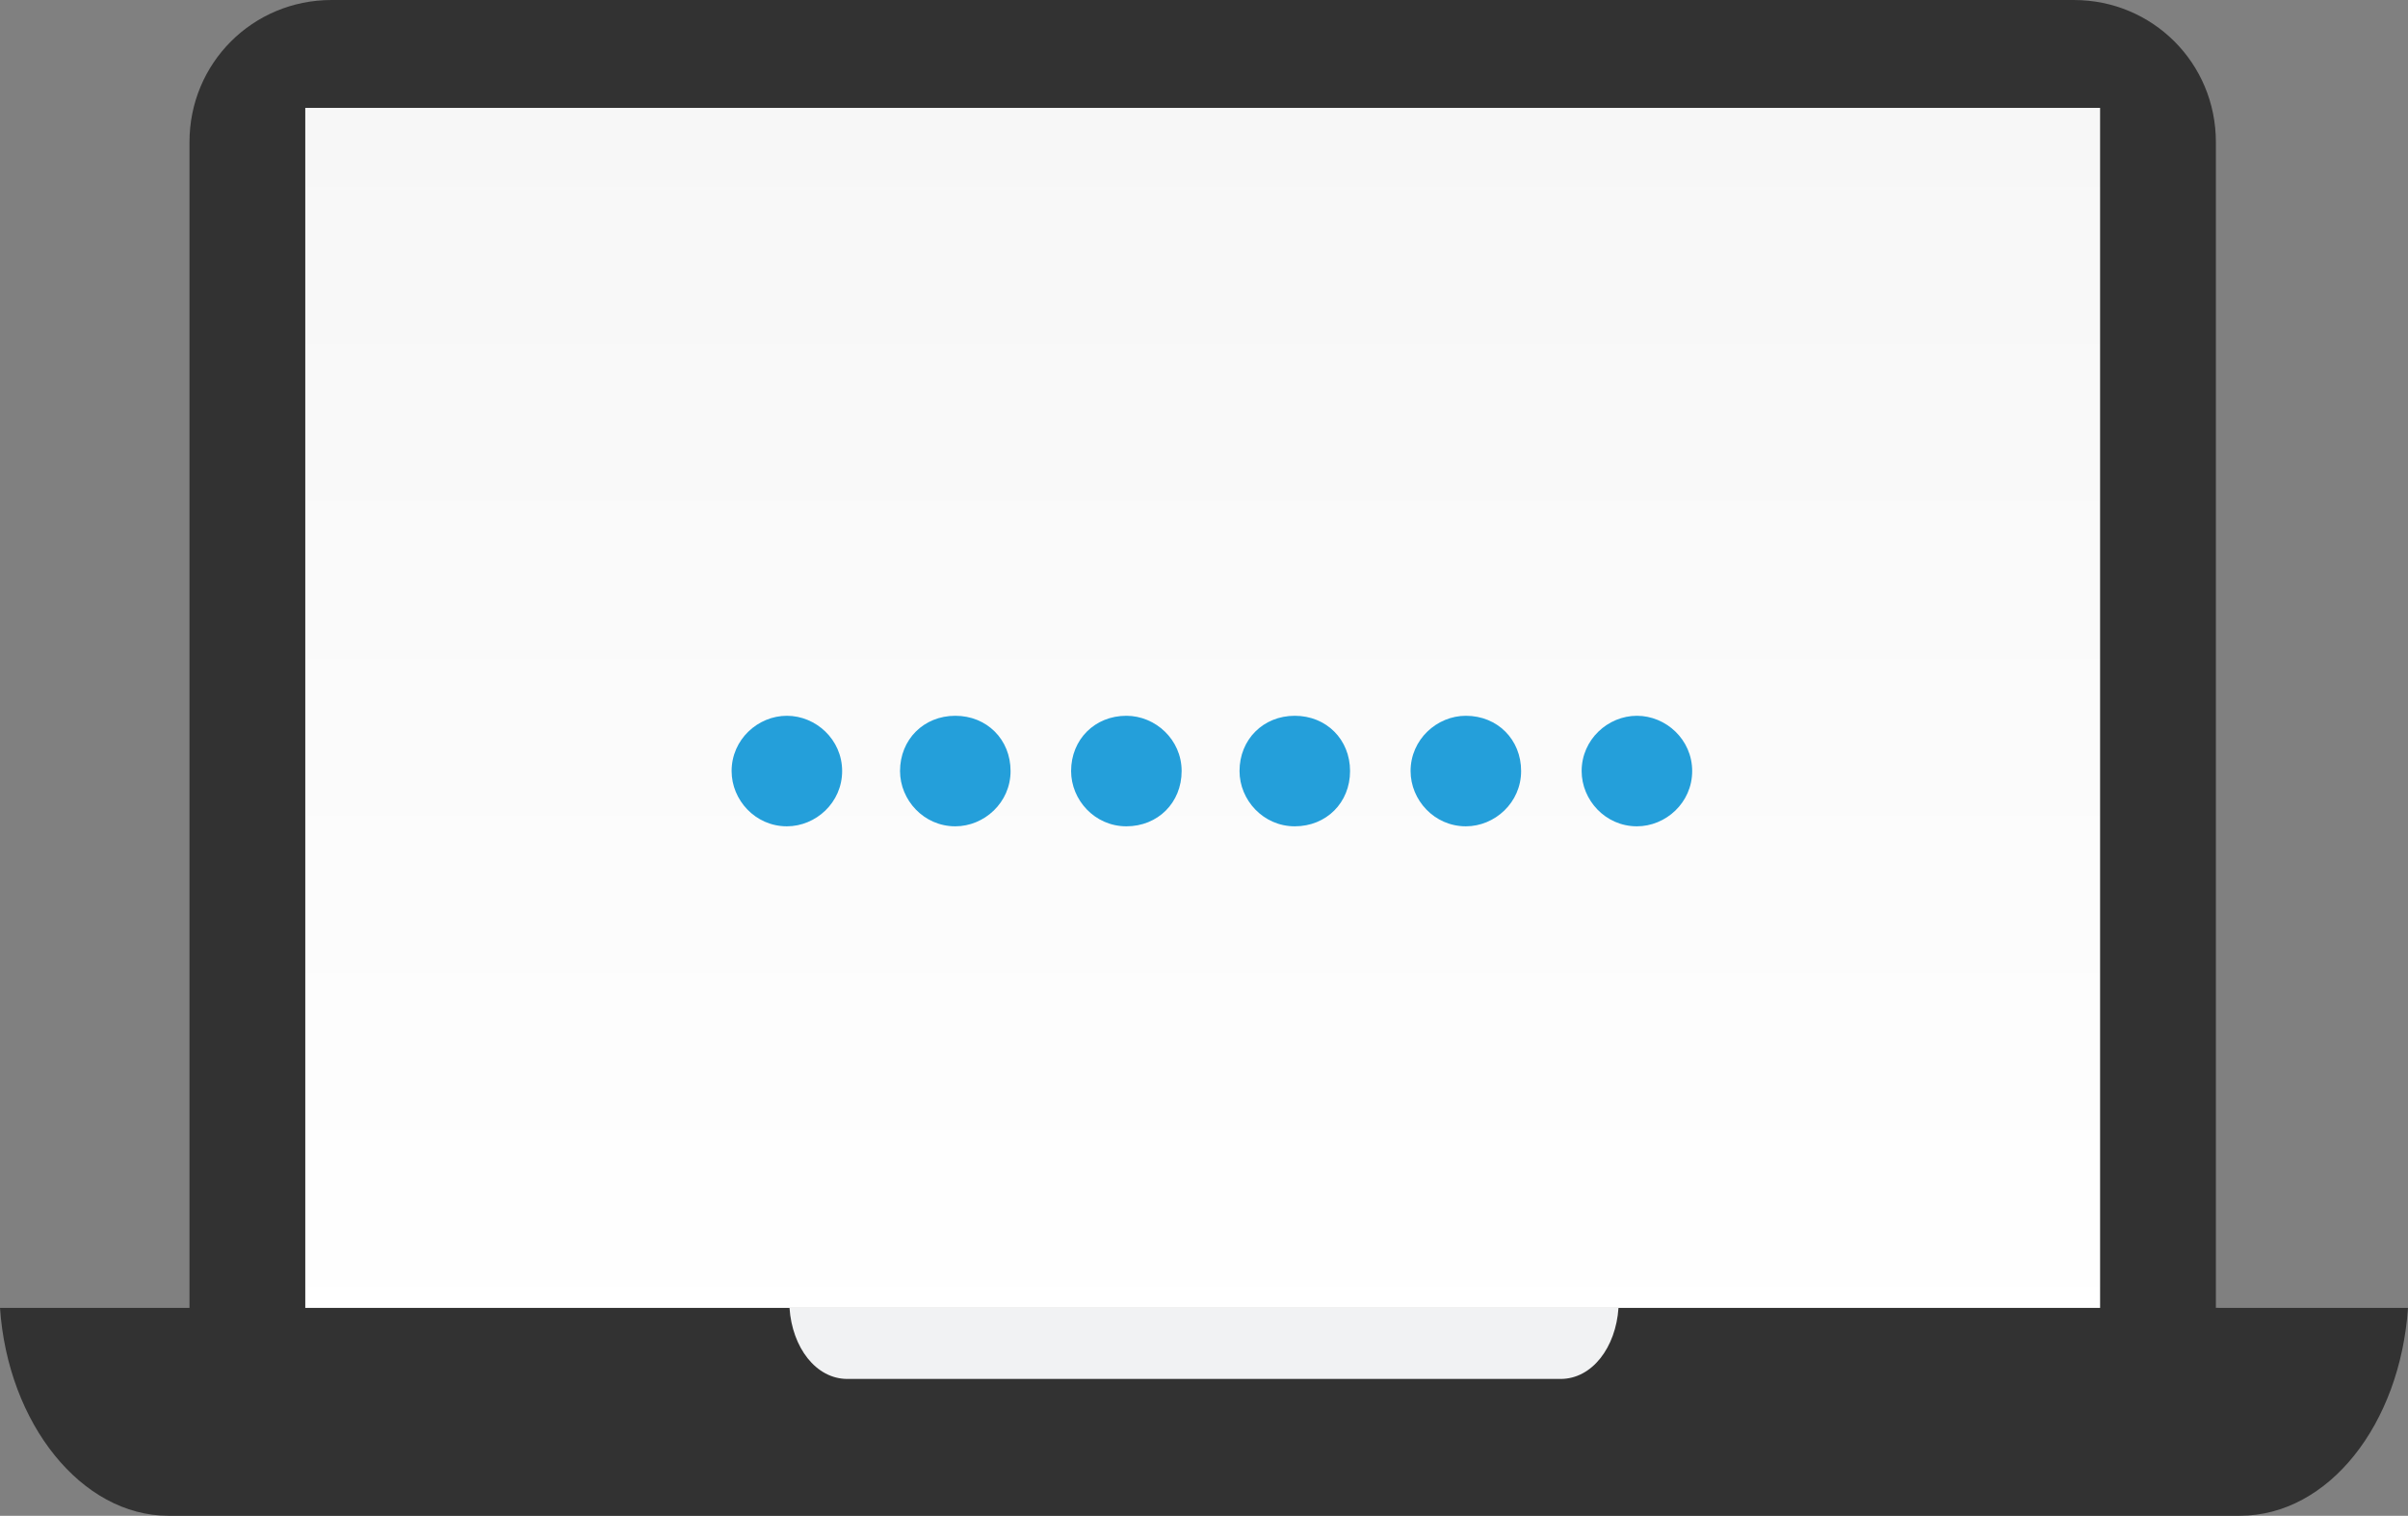 <?xml version="1.0" encoding="UTF-8"?>
<svg enable-background="new 0 0 91.5 57.6" version="1.1" viewBox="0 0 91.5 57.6" xml:space="preserve" xmlns="http://www.w3.org/2000/svg">
<rect x="0" y="0" width="91.5" height="57.6" fill="#808080" stroke="none"/>
<style type="text/css">
	.st0{fill:#323232;}
	.st1{fill:url(#a);}
	.st2{fill:#249FDA;}
	.st3{fill:#F1F2F3;}
</style>
	<path class="st0" d="m84.3 49.7c0 3-2.4 5.4-5.4 5.4h-66.3c-3 0-5.4-2.4-5.4-5.4v-44.3c0-3 2.4-5.4 5.4-5.4h66.2c3 0 5.4 2.4 5.4 5.4v44.3z"/>
	<linearGradient id="a" x1="45.746" x2="45.746" y1="51.879" y2="4.124" gradientUnits="userSpaceOnUse">
		<stop stop-color="#fff" offset="0"/>
		<stop stop-color="#F7F7F7" offset="1"/>
	</linearGradient>
	<rect class="st1" x="11.6" y="4.1" width="68.2" height="47.8"/>
		<path class="st2" d="m51.3 29.3c0 1.2-0.9 2.1-2.1 2.1s-2.1-1-2.1-2.1c0-1.2 0.9-2.1 2.1-2.1s2.1 0.9 2.1 2.1z"/>
		<path class="st2" d="m57.8 29.3c0 1.2-1 2.1-2.1 2.1-1.2 0-2.1-1-2.1-2.1 0-1.2 1-2.1 2.1-2.1 1.2 0 2.1 0.9 2.1 2.1z"/>
		<path class="st2" d="m64.3 29.3c0 1.2-1 2.1-2.1 2.1-1.2 0-2.1-1-2.1-2.1 0-1.2 1-2.1 2.1-2.1s2.1 0.9 2.1 2.1z"/>
		<path class="st2" d="m44.9 29.3c0 1.2-0.9 2.1-2.1 2.1s-2.1-1-2.1-2.1c0-1.2 0.9-2.1 2.1-2.1 1.1 0 2.1 0.9 2.1 2.1z"/>
		<path class="st2" d="m38.4 29.3c0 1.2-1 2.1-2.1 2.1-1.2 0-2.1-1-2.1-2.1 0-1.2 0.9-2.1 2.1-2.1s2.1 0.9 2.1 2.1z"/>
		<path class="st2" d="m32 29.3c0 1.2-1 2.1-2.1 2.1-1.2 0-2.1-1-2.1-2.1 0-1.2 1-2.1 2.1-2.1s2.1 0.9 2.1 2.1z"/>
	<path class="st0" d="M6.4,57.6h78.7c3.4,0,6.1-3.5,6.4-7.9H0C0.3,54.1,3.1,57.6,6.4,57.6z"/>
	<path class="st3" d="m32.2 52.4h27.1c1.2 0 2.1-1.2 2.2-2.7h-31.5c0.1 1.5 1 2.7 2.2 2.7z"/>
</svg>

